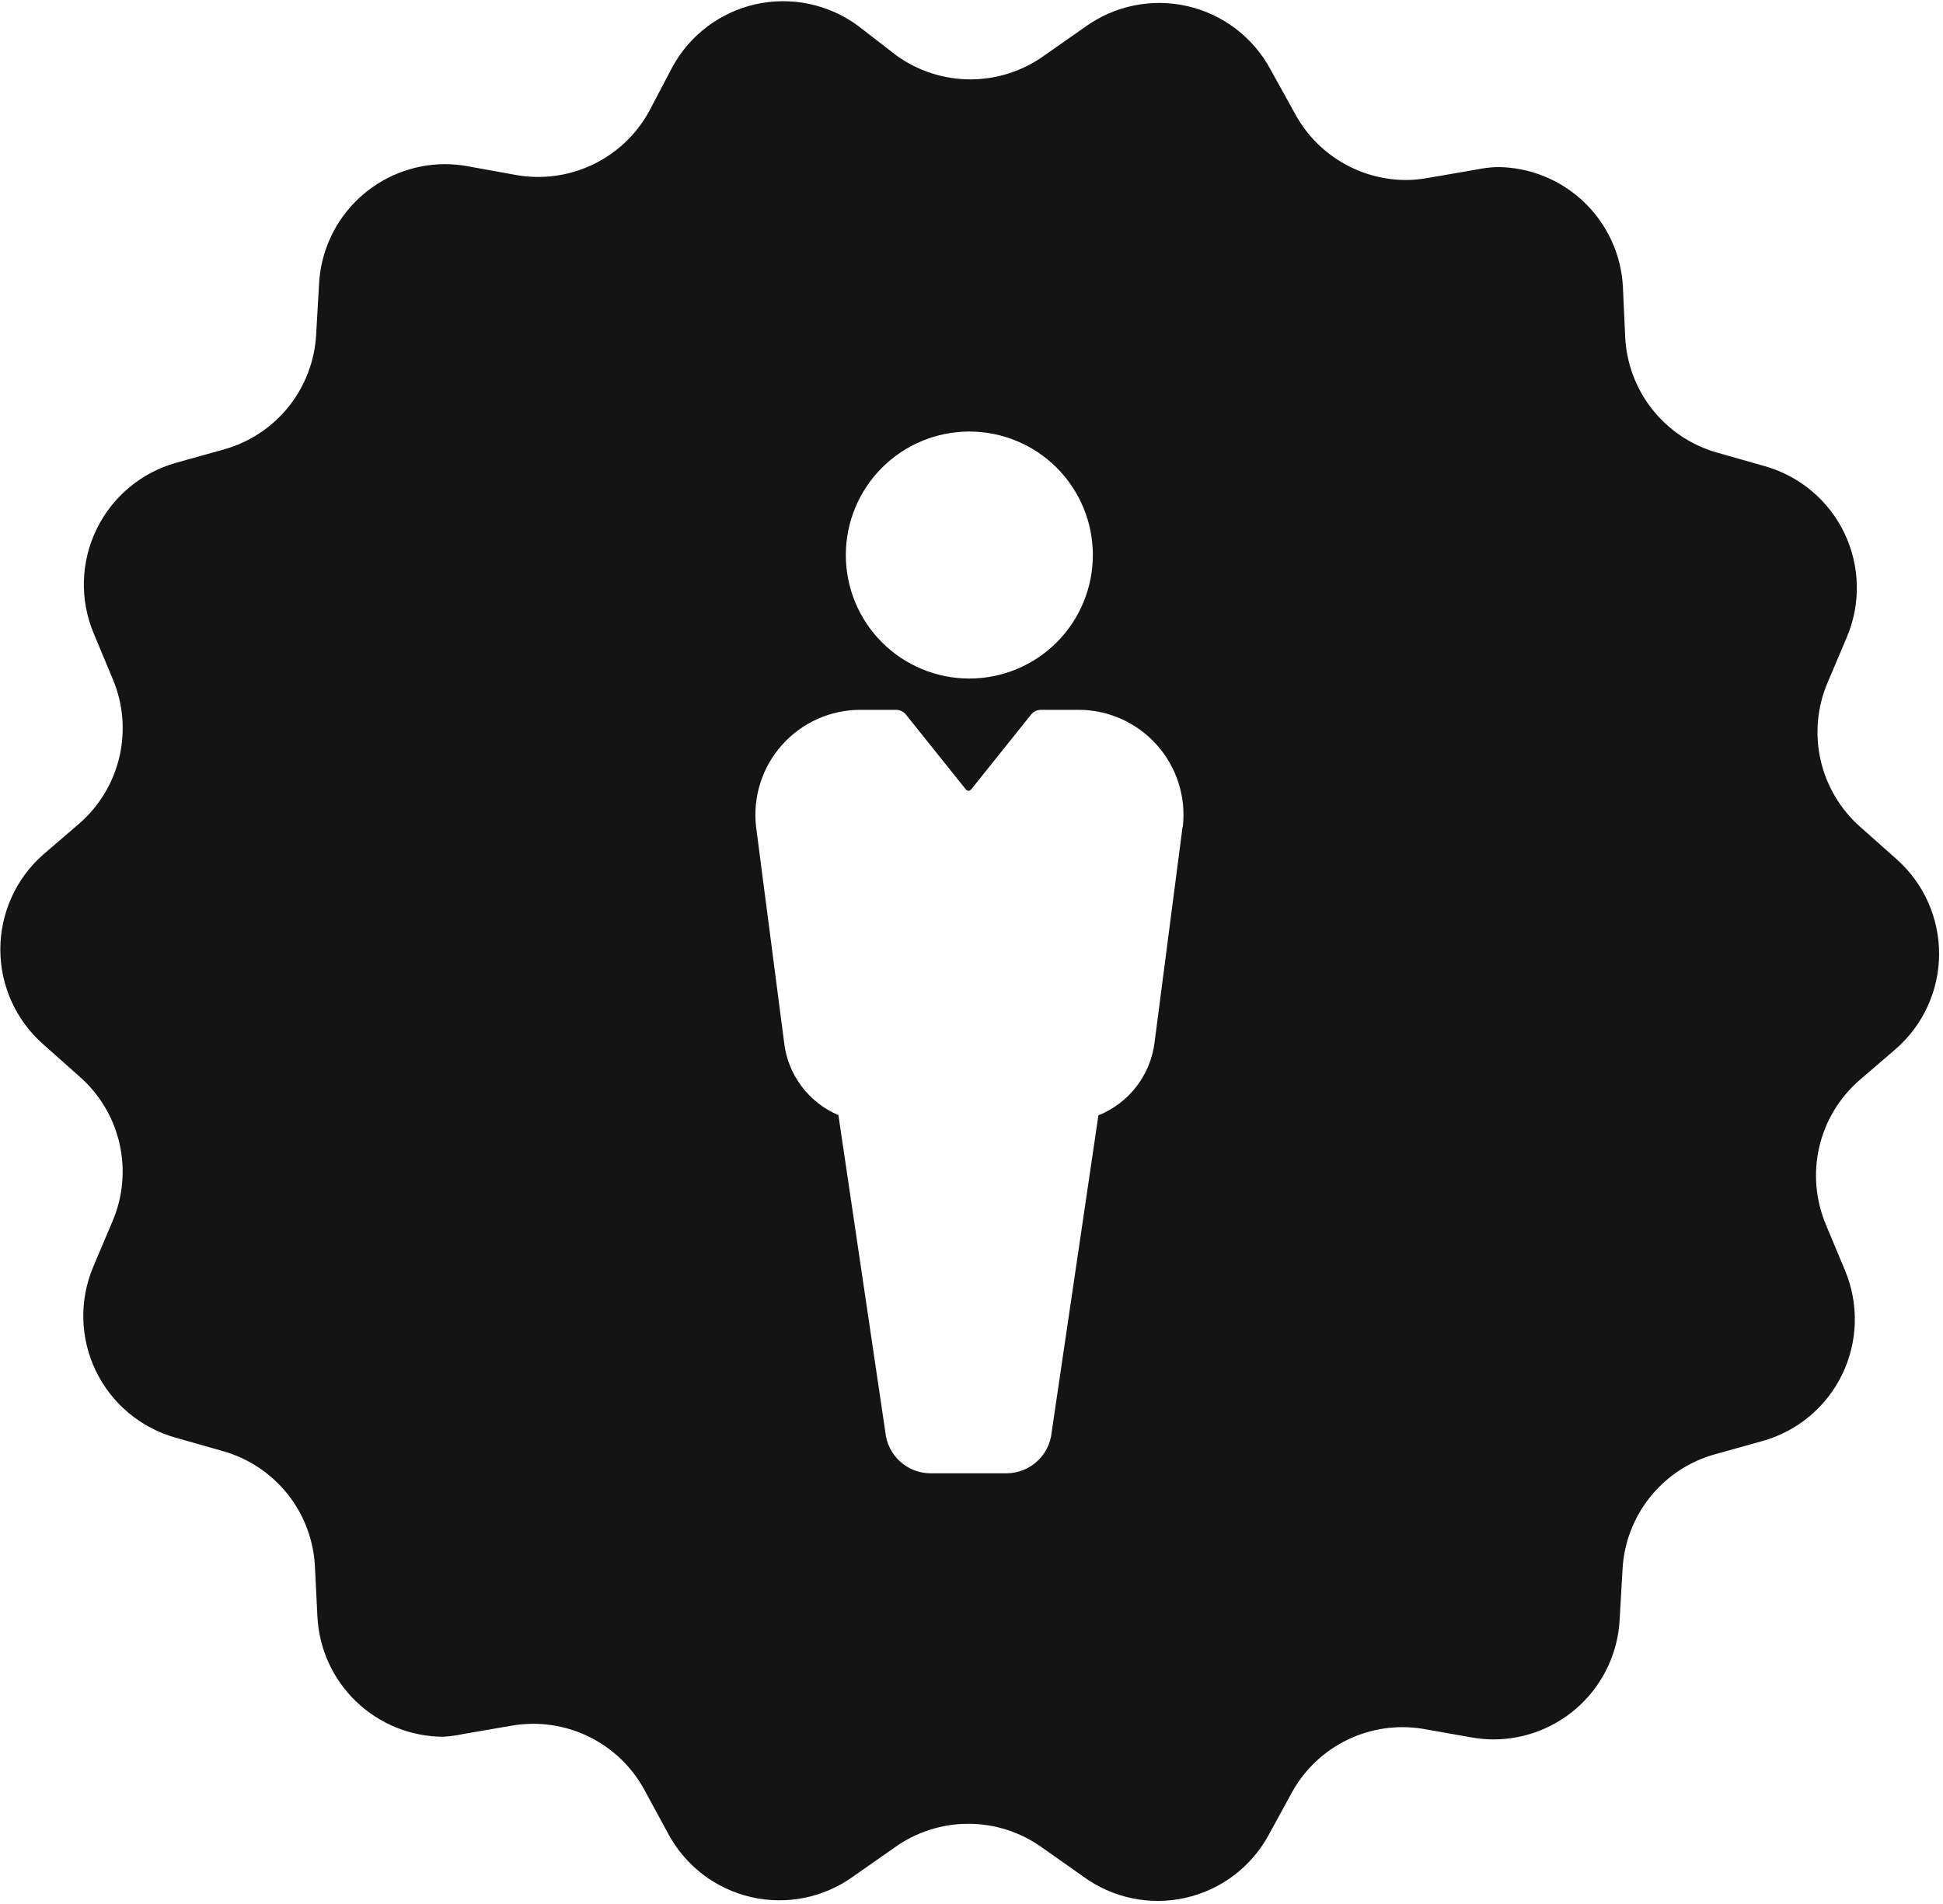 <svg width="447" height="438" viewBox="0 0 447 438" fill="none" xmlns="http://www.w3.org/2000/svg">
<path d="M436.451 197.79L427.927 190.212H427.923C423.361 186.169 420.181 180.794 418.838 174.845C417.494 168.895 418.056 162.673 420.443 157.064L424.896 146.552V146.548C428.142 138.856 427.923 130.138 424.298 122.618C420.673 115.094 413.989 109.493 405.95 107.239L394.962 104.114C389.115 102.446 383.935 98.989 380.153 94.223C376.372 89.454 374.181 83.625 373.888 77.547L373.368 66.133C373.017 58.68 369.81 51.645 364.415 46.488C359.021 41.328 351.849 38.445 344.384 38.429C342.744 38.496 341.115 38.703 339.509 39.043L328.239 40.984H328.235C326.673 41.258 325.087 41.402 323.501 41.414C318.259 41.41 313.114 39.992 308.614 37.308C304.11 34.625 300.419 30.773 297.926 26.163L292.289 15.979C288.32 8.604 281.363 3.295 273.199 1.417C265.039 -0.458 256.461 1.277 249.668 6.179L240.196 12.808C235.254 16.355 229.325 18.261 223.243 18.261C217.161 18.261 211.231 16.355 206.29 12.808L197.336 5.894C190.594 0.949 182.043 -0.844 173.879 0.968C165.715 2.784 158.731 8.031 154.715 15.366L149.317 25.639C146.395 30.956 141.883 35.225 136.415 37.85C130.946 40.471 124.794 41.323 118.817 40.276L107.547 38.241V38.237C105.844 37.928 104.117 37.772 102.383 37.764C94.953 37.78 87.809 40.635 82.418 45.752C77.027 50.87 73.801 57.857 73.402 65.279L72.738 76.927C72.418 83.005 70.195 88.829 66.391 93.579C62.586 98.329 57.383 101.763 51.524 103.4L40.489 106.478V106.482C32.473 108.736 25.809 114.322 22.188 121.822C18.563 129.318 18.328 138.01 21.543 145.693L25.949 156.255V156.251C28.32 161.88 28.859 168.11 27.488 174.06C26.121 180.009 22.914 185.38 18.324 189.404L9.895 196.65C3.652 202.169 0.074 210.103 0.074 218.435C0.074 226.767 3.652 234.701 9.895 240.22L18.418 247.798C22.984 251.841 26.164 257.216 27.508 263.165C28.848 269.114 28.289 275.333 25.902 280.946L21.449 291.458V291.462C18.203 299.153 18.418 307.872 22.043 315.392C25.668 322.915 32.352 328.513 40.391 330.767L51.379 333.892C57.23 335.56 62.41 339.021 66.191 343.786C69.972 348.552 72.16 354.384 72.453 360.462L73.019 371.876H73.023C73.374 379.33 76.582 386.364 81.976 391.521C87.371 396.678 94.542 399.564 102.003 399.58C103.519 399.49 105.023 399.283 106.503 398.963L117.773 397.021H117.777C123.769 395.994 129.937 396.869 135.41 399.529C140.879 402.185 145.379 406.494 148.273 411.845L153.718 421.884C157.679 429.275 164.636 434.591 172.804 436.47C180.972 438.349 189.554 436.607 196.343 431.689L205.816 425.06L205.812 425.056C210.757 421.513 216.687 419.603 222.769 419.603C228.851 419.603 234.781 421.513 239.722 425.056L249.195 431.732V431.736C255.941 436.677 264.488 438.474 272.652 436.658C280.816 434.845 287.8 429.599 291.816 422.263L297.308 412.224C300.21 407.04 304.632 402.872 309.976 400.283C315.316 397.693 321.328 396.802 327.191 397.732L338.461 399.72H338.465C340.168 400.033 341.895 400.189 343.625 400.197C351.059 400.181 358.203 397.322 363.594 392.205C368.985 387.087 372.211 380.103 372.61 372.682L373.274 361.077C373.594 354.999 375.813 349.175 379.621 344.429C383.426 339.679 388.625 336.241 394.488 334.604L405.523 331.526C413.539 329.269 420.203 323.687 423.824 316.186C427.446 308.686 427.68 299.995 424.465 292.315L420.059 281.753H420.063C417.692 276.128 417.153 269.898 418.52 263.948C419.891 257.999 423.098 252.628 427.688 248.604L436.117 241.358C442.403 235.886 446.039 227.979 446.102 219.647C446.164 211.315 442.649 203.354 436.45 197.788L436.451 197.79ZM223.001 99.286C230.54 99.286 237.767 102.278 243.095 107.606C248.423 112.934 251.419 120.165 251.419 127.7C251.419 135.235 248.423 142.462 243.095 147.794C237.767 153.122 230.54 156.114 223.001 156.114C215.466 156.114 208.239 153.122 202.911 147.794C197.583 142.462 194.587 135.235 194.587 127.7C194.587 120.165 197.583 112.934 202.911 107.606C208.239 102.278 215.466 99.286 223.001 99.286ZM272.063 190.212L265.625 239.751C265.18 243.462 263.742 246.985 261.469 249.95C259.196 252.915 256.164 255.215 252.696 256.61L241.946 329.493C241.434 334.864 236.922 338.966 231.528 338.966H214.098C208.703 338.966 204.191 334.864 203.68 329.493L192.883 256.563V256.559C189.492 255.125 186.543 252.809 184.347 249.852C182.148 246.899 180.777 243.411 180.379 239.75L173.937 190.211C173.156 183.371 175.328 176.52 179.914 171.383C184.5 166.242 191.062 163.309 197.949 163.313H206.14C207.027 163.309 207.863 163.711 208.414 164.403L222.102 181.501C222.574 182.067 223.047 182.118 223.524 181.501L237.208 164.403C237.762 163.711 238.598 163.309 239.481 163.313H248.102C254.989 163.309 261.547 166.242 266.133 171.383C270.719 176.52 272.895 183.371 272.114 190.211L272.063 190.212Z" fill="#141414"/>
</svg>
